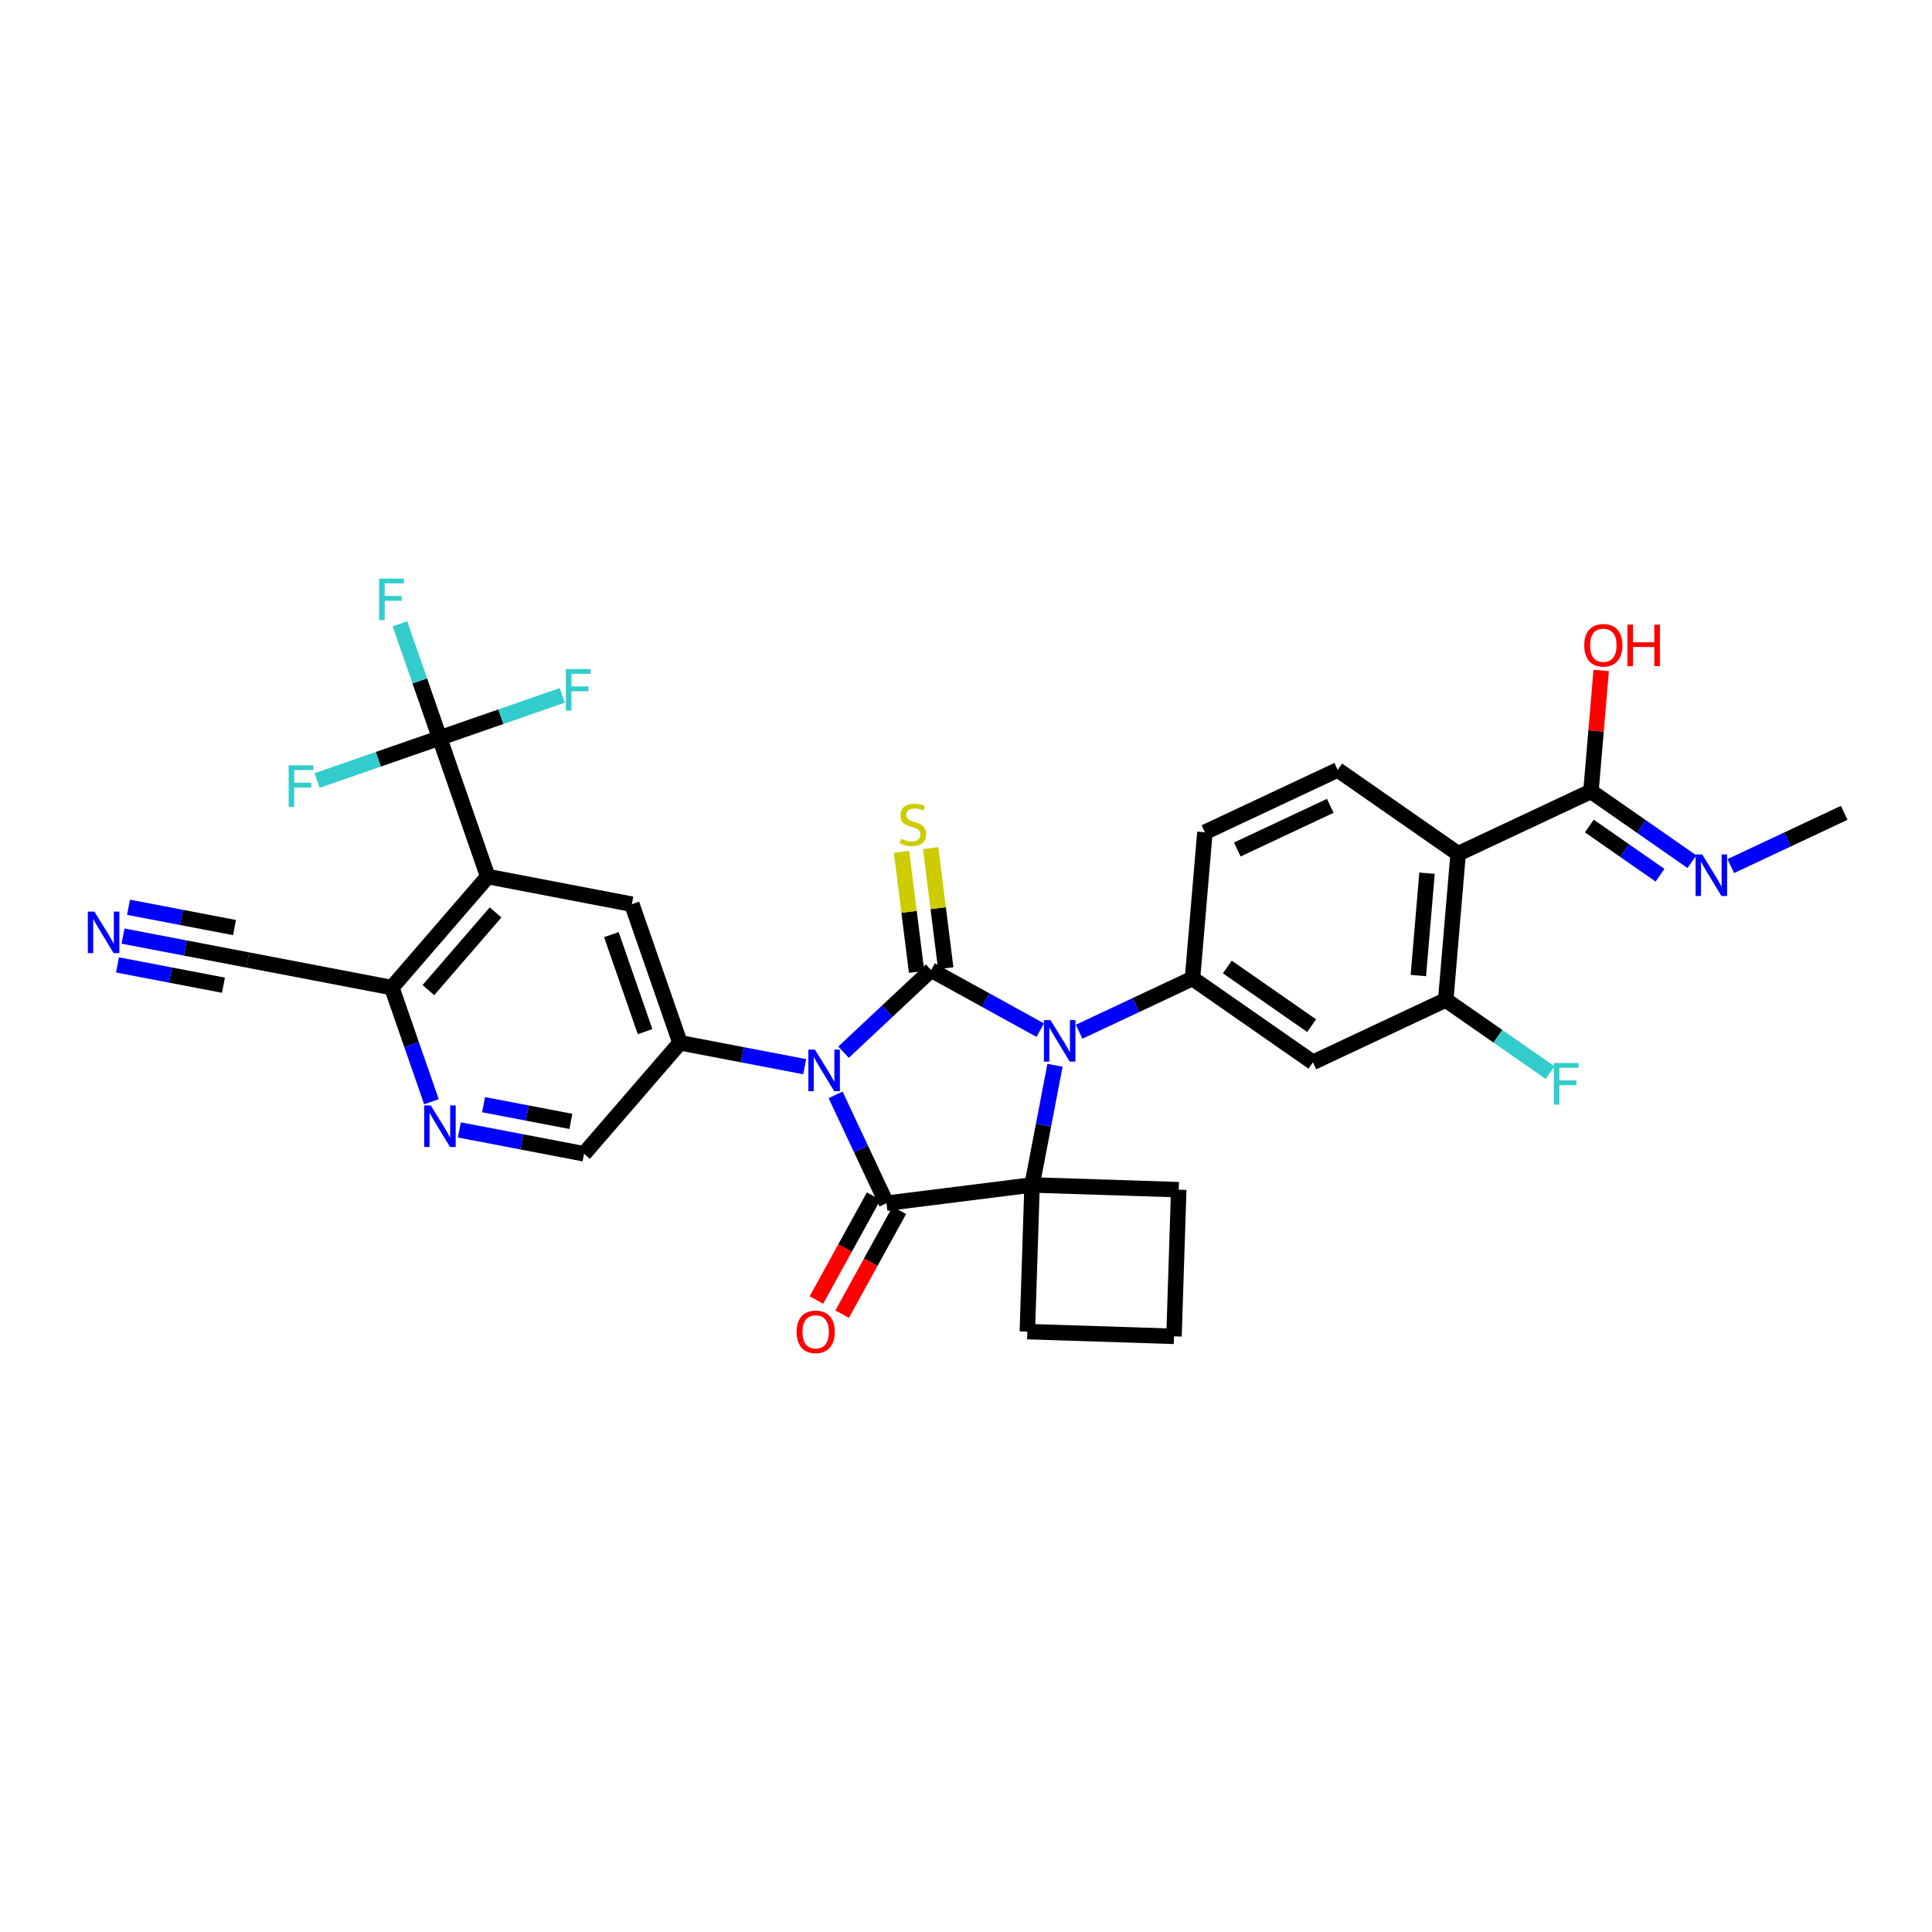 <?xml version='1.0' encoding='iso-8859-1'?>
<svg version='1.1' baseProfile='full'
              xmlns='http://www.w3.org/2000/svg'
                      xmlns:rdkit='http://www.rdkit.org/xml'
                      xmlns:xlink='http://www.w3.org/1999/xlink'
                  xml:space='preserve'
width='250px' height='250px' viewBox='0 0 250 250'>
<!-- END OF HEADER -->
<rect style='opacity:1.0;fill:#FFFFFF;stroke:none' width='250' height='250' x='0' y='0'> </rect>
<path class='bond-0 atom-0 atom-26' d='M 238.636,105.182 L 231.3,108.627' style='fill:none;fill-rule:evenodd;stroke:#000000;stroke-width:2.0px;stroke-linecap:butt;stroke-linejoin:miter;stroke-opacity:1' />
<path class='bond-0 atom-0 atom-26' d='M 231.3,108.627 L 223.964,112.072' style='fill:none;fill-rule:evenodd;stroke:#0000FF;stroke-width:2.0px;stroke-linecap:butt;stroke-linejoin:miter;stroke-opacity:1' />
<path class='bond-1 atom-1 atom-4' d='M 151.915,172.921 L 132.938,172.31' style='fill:none;fill-rule:evenodd;stroke:#000000;stroke-width:2.0px;stroke-linecap:butt;stroke-linejoin:miter;stroke-opacity:1' />
<path class='bond-2 atom-1 atom-5' d='M 151.915,172.921 L 152.527,153.944' style='fill:none;fill-rule:evenodd;stroke:#000000;stroke-width:2.0px;stroke-linecap:butt;stroke-linejoin:miter;stroke-opacity:1' />
<path class='bond-3 atom-2 atom-3' d='M 155.913,107.696 L 173.099,99.626' style='fill:none;fill-rule:evenodd;stroke:#000000;stroke-width:2.0px;stroke-linecap:butt;stroke-linejoin:miter;stroke-opacity:1' />
<path class='bond-3 atom-2 atom-3' d='M 160.105,109.923 L 172.136,104.274' style='fill:none;fill-rule:evenodd;stroke:#000000;stroke-width:2.0px;stroke-linecap:butt;stroke-linejoin:miter;stroke-opacity:1' />
<path class='bond-4 atom-2 atom-10' d='M 155.913,107.696 L 154.309,126.615' style='fill:none;fill-rule:evenodd;stroke:#000000;stroke-width:2.0px;stroke-linecap:butt;stroke-linejoin:miter;stroke-opacity:1' />
<path class='bond-5 atom-3 atom-12' d='M 173.099,99.626 L 188.682,110.474' style='fill:none;fill-rule:evenodd;stroke:#000000;stroke-width:2.0px;stroke-linecap:butt;stroke-linejoin:miter;stroke-opacity:1' />
<path class='bond-6 atom-4 atom-19' d='M 132.938,172.31 L 133.55,153.333' style='fill:none;fill-rule:evenodd;stroke:#000000;stroke-width:2.0px;stroke-linecap:butt;stroke-linejoin:miter;stroke-opacity:1' />
<path class='bond-7 atom-5 atom-19' d='M 152.527,153.944 L 133.55,153.333' style='fill:none;fill-rule:evenodd;stroke:#000000;stroke-width:2.0px;stroke-linecap:butt;stroke-linejoin:miter;stroke-opacity:1' />
<path class='bond-8 atom-6 atom-11' d='M 81.763,117.002 L 87.993,134.938' style='fill:none;fill-rule:evenodd;stroke:#000000;stroke-width:2.0px;stroke-linecap:butt;stroke-linejoin:miter;stroke-opacity:1' />
<path class='bond-8 atom-6 atom-11' d='M 79.111,120.939 L 83.472,133.494' style='fill:none;fill-rule:evenodd;stroke:#000000;stroke-width:2.0px;stroke-linecap:butt;stroke-linejoin:miter;stroke-opacity:1' />
<path class='bond-9 atom-6 atom-13' d='M 81.763,117.002 L 63.116,113.429' style='fill:none;fill-rule:evenodd;stroke:#000000;stroke-width:2.0px;stroke-linecap:butt;stroke-linejoin:miter;stroke-opacity:1' />
<path class='bond-10 atom-7 atom-10' d='M 169.891,137.464 L 154.309,126.615' style='fill:none;fill-rule:evenodd;stroke:#000000;stroke-width:2.0px;stroke-linecap:butt;stroke-linejoin:miter;stroke-opacity:1' />
<path class='bond-10 atom-7 atom-10' d='M 169.724,132.72 L 158.816,125.126' style='fill:none;fill-rule:evenodd;stroke:#000000;stroke-width:2.0px;stroke-linecap:butt;stroke-linejoin:miter;stroke-opacity:1' />
<path class='bond-11 atom-7 atom-14' d='M 169.891,137.464 L 187.078,129.393' style='fill:none;fill-rule:evenodd;stroke:#000000;stroke-width:2.0px;stroke-linecap:butt;stroke-linejoin:miter;stroke-opacity:1' />
<path class='bond-12 atom-8 atom-15' d='M 32.05,124.219 L 50.698,127.792' style='fill:none;fill-rule:evenodd;stroke:#000000;stroke-width:2.0px;stroke-linecap:butt;stroke-linejoin:miter;stroke-opacity:1' />
<path class='bond-13 atom-8 atom-25' d='M 32.05,124.219 L 23.983,122.674' style='fill:none;fill-rule:evenodd;stroke:#000000;stroke-width:2.0px;stroke-linecap:butt;stroke-linejoin:miter;stroke-opacity:1' />
<path class='bond-13 atom-8 atom-25' d='M 23.983,122.674 L 15.917,121.128' style='fill:none;fill-rule:evenodd;stroke:#0000FF;stroke-width:2.0px;stroke-linecap:butt;stroke-linejoin:miter;stroke-opacity:1' />
<path class='bond-13 atom-8 atom-25' d='M 30.345,120.026 L 23.488,118.713' style='fill:none;fill-rule:evenodd;stroke:#000000;stroke-width:2.0px;stroke-linecap:butt;stroke-linejoin:miter;stroke-opacity:1' />
<path class='bond-13 atom-8 atom-25' d='M 23.488,118.713 L 16.631,117.399' style='fill:none;fill-rule:evenodd;stroke:#0000FF;stroke-width:2.0px;stroke-linecap:butt;stroke-linejoin:miter;stroke-opacity:1' />
<path class='bond-13 atom-8 atom-25' d='M 28.916,127.485 L 22.059,126.172' style='fill:none;fill-rule:evenodd;stroke:#000000;stroke-width:2.0px;stroke-linecap:butt;stroke-linejoin:miter;stroke-opacity:1' />
<path class='bond-13 atom-8 atom-25' d='M 22.059,126.172 L 15.202,124.858' style='fill:none;fill-rule:evenodd;stroke:#0000FF;stroke-width:2.0px;stroke-linecap:butt;stroke-linejoin:miter;stroke-opacity:1' />
<path class='bond-14 atom-9 atom-11' d='M 75.575,149.301 L 87.993,134.938' style='fill:none;fill-rule:evenodd;stroke:#000000;stroke-width:2.0px;stroke-linecap:butt;stroke-linejoin:miter;stroke-opacity:1' />
<path class='bond-15 atom-9 atom-27' d='M 75.575,149.301 L 67.508,147.755' style='fill:none;fill-rule:evenodd;stroke:#000000;stroke-width:2.0px;stroke-linecap:butt;stroke-linejoin:miter;stroke-opacity:1' />
<path class='bond-15 atom-9 atom-27' d='M 67.508,147.755 L 59.441,146.21' style='fill:none;fill-rule:evenodd;stroke:#0000FF;stroke-width:2.0px;stroke-linecap:butt;stroke-linejoin:miter;stroke-opacity:1' />
<path class='bond-15 atom-9 atom-27' d='M 73.87,145.108 L 68.223,144.026' style='fill:none;fill-rule:evenodd;stroke:#000000;stroke-width:2.0px;stroke-linecap:butt;stroke-linejoin:miter;stroke-opacity:1' />
<path class='bond-15 atom-9 atom-27' d='M 68.223,144.026 L 62.576,142.944' style='fill:none;fill-rule:evenodd;stroke:#0000FF;stroke-width:2.0px;stroke-linecap:butt;stroke-linejoin:miter;stroke-opacity:1' />
<path class='bond-16 atom-10 atom-29' d='M 154.309,126.615 L 146.973,130.06' style='fill:none;fill-rule:evenodd;stroke:#000000;stroke-width:2.0px;stroke-linecap:butt;stroke-linejoin:miter;stroke-opacity:1' />
<path class='bond-16 atom-10 atom-29' d='M 146.973,130.06 L 139.637,133.505' style='fill:none;fill-rule:evenodd;stroke:#0000FF;stroke-width:2.0px;stroke-linecap:butt;stroke-linejoin:miter;stroke-opacity:1' />
<path class='bond-17 atom-11 atom-28' d='M 87.993,134.938 L 96.06,136.484' style='fill:none;fill-rule:evenodd;stroke:#000000;stroke-width:2.0px;stroke-linecap:butt;stroke-linejoin:miter;stroke-opacity:1' />
<path class='bond-17 atom-11 atom-28' d='M 96.06,136.484 L 104.127,138.029' style='fill:none;fill-rule:evenodd;stroke:#0000FF;stroke-width:2.0px;stroke-linecap:butt;stroke-linejoin:miter;stroke-opacity:1' />
<path class='bond-18 atom-12 atom-14' d='M 188.682,110.474 L 187.078,129.393' style='fill:none;fill-rule:evenodd;stroke:#000000;stroke-width:2.0px;stroke-linecap:butt;stroke-linejoin:miter;stroke-opacity:1' />
<path class='bond-18 atom-12 atom-14' d='M 184.657,112.991 L 183.534,126.235' style='fill:none;fill-rule:evenodd;stroke:#000000;stroke-width:2.0px;stroke-linecap:butt;stroke-linejoin:miter;stroke-opacity:1' />
<path class='bond-19 atom-12 atom-16' d='M 188.682,110.474 L 205.868,102.404' style='fill:none;fill-rule:evenodd;stroke:#000000;stroke-width:2.0px;stroke-linecap:butt;stroke-linejoin:miter;stroke-opacity:1' />
<path class='bond-20 atom-13 atom-15' d='M 63.116,113.429 L 50.698,127.792' style='fill:none;fill-rule:evenodd;stroke:#000000;stroke-width:2.0px;stroke-linecap:butt;stroke-linejoin:miter;stroke-opacity:1' />
<path class='bond-20 atom-13 atom-15' d='M 64.126,118.068 L 55.433,128.121' style='fill:none;fill-rule:evenodd;stroke:#000000;stroke-width:2.0px;stroke-linecap:butt;stroke-linejoin:miter;stroke-opacity:1' />
<path class='bond-21 atom-13 atom-20' d='M 63.116,113.429 L 56.886,95.494' style='fill:none;fill-rule:evenodd;stroke:#000000;stroke-width:2.0px;stroke-linecap:butt;stroke-linejoin:miter;stroke-opacity:1' />
<path class='bond-22 atom-14 atom-21' d='M 187.078,129.393 L 193.832,134.096' style='fill:none;fill-rule:evenodd;stroke:#000000;stroke-width:2.0px;stroke-linecap:butt;stroke-linejoin:miter;stroke-opacity:1' />
<path class='bond-22 atom-14 atom-21' d='M 193.832,134.096 L 200.586,138.798' style='fill:none;fill-rule:evenodd;stroke:#33CCCC;stroke-width:2.0px;stroke-linecap:butt;stroke-linejoin:miter;stroke-opacity:1' />
<path class='bond-23 atom-15 atom-27' d='M 50.698,127.792 L 53.263,135.179' style='fill:none;fill-rule:evenodd;stroke:#000000;stroke-width:2.0px;stroke-linecap:butt;stroke-linejoin:miter;stroke-opacity:1' />
<path class='bond-23 atom-15 atom-27' d='M 53.263,135.179 L 55.829,142.565' style='fill:none;fill-rule:evenodd;stroke:#0000FF;stroke-width:2.0px;stroke-linecap:butt;stroke-linejoin:miter;stroke-opacity:1' />
<path class='bond-24 atom-16 atom-26' d='M 205.868,102.404 L 212.402,106.953' style='fill:none;fill-rule:evenodd;stroke:#000000;stroke-width:2.0px;stroke-linecap:butt;stroke-linejoin:miter;stroke-opacity:1' />
<path class='bond-24 atom-16 atom-26' d='M 212.402,106.953 L 218.936,111.503' style='fill:none;fill-rule:evenodd;stroke:#0000FF;stroke-width:2.0px;stroke-linecap:butt;stroke-linejoin:miter;stroke-opacity:1' />
<path class='bond-24 atom-16 atom-26' d='M 205.658,106.885 L 210.232,110.07' style='fill:none;fill-rule:evenodd;stroke:#000000;stroke-width:2.0px;stroke-linecap:butt;stroke-linejoin:miter;stroke-opacity:1' />
<path class='bond-24 atom-16 atom-26' d='M 210.232,110.07 L 214.806,113.254' style='fill:none;fill-rule:evenodd;stroke:#0000FF;stroke-width:2.0px;stroke-linecap:butt;stroke-linejoin:miter;stroke-opacity:1' />
<path class='bond-25 atom-16 atom-30' d='M 205.868,102.404 L 206.531,94.583' style='fill:none;fill-rule:evenodd;stroke:#000000;stroke-width:2.0px;stroke-linecap:butt;stroke-linejoin:miter;stroke-opacity:1' />
<path class='bond-25 atom-16 atom-30' d='M 206.531,94.583 L 207.194,86.762' style='fill:none;fill-rule:evenodd;stroke:#FF0000;stroke-width:2.0px;stroke-linecap:butt;stroke-linejoin:miter;stroke-opacity:1' />
<path class='bond-26 atom-17 atom-19' d='M 114.711,155.697 L 133.55,153.333' style='fill:none;fill-rule:evenodd;stroke:#000000;stroke-width:2.0px;stroke-linecap:butt;stroke-linejoin:miter;stroke-opacity:1' />
<path class='bond-27 atom-17 atom-28' d='M 114.711,155.697 L 111.419,148.686' style='fill:none;fill-rule:evenodd;stroke:#000000;stroke-width:2.0px;stroke-linecap:butt;stroke-linejoin:miter;stroke-opacity:1' />
<path class='bond-27 atom-17 atom-28' d='M 111.419,148.686 L 108.126,141.674' style='fill:none;fill-rule:evenodd;stroke:#0000FF;stroke-width:2.0px;stroke-linecap:butt;stroke-linejoin:miter;stroke-opacity:1' />
<path class='bond-28 atom-17 atom-31' d='M 113.048,154.781 L 109.347,161.5' style='fill:none;fill-rule:evenodd;stroke:#000000;stroke-width:2.0px;stroke-linecap:butt;stroke-linejoin:miter;stroke-opacity:1' />
<path class='bond-28 atom-17 atom-31' d='M 109.347,161.5 L 105.647,168.218' style='fill:none;fill-rule:evenodd;stroke:#FF0000;stroke-width:2.0px;stroke-linecap:butt;stroke-linejoin:miter;stroke-opacity:1' />
<path class='bond-28 atom-17 atom-31' d='M 116.374,156.613 L 112.673,163.332' style='fill:none;fill-rule:evenodd;stroke:#000000;stroke-width:2.0px;stroke-linecap:butt;stroke-linejoin:miter;stroke-opacity:1' />
<path class='bond-28 atom-17 atom-31' d='M 112.673,163.332 L 108.973,170.05' style='fill:none;fill-rule:evenodd;stroke:#FF0000;stroke-width:2.0px;stroke-linecap:butt;stroke-linejoin:miter;stroke-opacity:1' />
<path class='bond-29 atom-18 atom-28' d='M 120.492,125.525 L 114.823,130.839' style='fill:none;fill-rule:evenodd;stroke:#000000;stroke-width:2.0px;stroke-linecap:butt;stroke-linejoin:miter;stroke-opacity:1' />
<path class='bond-29 atom-18 atom-28' d='M 114.823,130.839 L 109.155,136.154' style='fill:none;fill-rule:evenodd;stroke:#0000FF;stroke-width:2.0px;stroke-linecap:butt;stroke-linejoin:miter;stroke-opacity:1' />
<path class='bond-30 atom-18 atom-29' d='M 120.492,125.525 L 127.55,129.413' style='fill:none;fill-rule:evenodd;stroke:#000000;stroke-width:2.0px;stroke-linecap:butt;stroke-linejoin:miter;stroke-opacity:1' />
<path class='bond-30 atom-18 atom-29' d='M 127.55,129.413 L 134.609,133.301' style='fill:none;fill-rule:evenodd;stroke:#0000FF;stroke-width:2.0px;stroke-linecap:butt;stroke-linejoin:miter;stroke-opacity:1' />
<path class='bond-31 atom-18 atom-32' d='M 122.376,125.288 L 121.401,117.519' style='fill:none;fill-rule:evenodd;stroke:#000000;stroke-width:2.0px;stroke-linecap:butt;stroke-linejoin:miter;stroke-opacity:1' />
<path class='bond-31 atom-18 atom-32' d='M 121.401,117.519 L 120.426,109.749' style='fill:none;fill-rule:evenodd;stroke:#CCCC00;stroke-width:2.0px;stroke-linecap:butt;stroke-linejoin:miter;stroke-opacity:1' />
<path class='bond-31 atom-18 atom-32' d='M 118.608,125.761 L 117.633,117.992' style='fill:none;fill-rule:evenodd;stroke:#000000;stroke-width:2.0px;stroke-linecap:butt;stroke-linejoin:miter;stroke-opacity:1' />
<path class='bond-31 atom-18 atom-32' d='M 117.633,117.992 L 116.658,110.222' style='fill:none;fill-rule:evenodd;stroke:#CCCC00;stroke-width:2.0px;stroke-linecap:butt;stroke-linejoin:miter;stroke-opacity:1' />
<path class='bond-32 atom-19 atom-29' d='M 133.55,153.333 L 135.033,145.591' style='fill:none;fill-rule:evenodd;stroke:#000000;stroke-width:2.0px;stroke-linecap:butt;stroke-linejoin:miter;stroke-opacity:1' />
<path class='bond-32 atom-19 atom-29' d='M 135.033,145.591 L 136.517,137.848' style='fill:none;fill-rule:evenodd;stroke:#0000FF;stroke-width:2.0px;stroke-linecap:butt;stroke-linejoin:miter;stroke-opacity:1' />
<path class='bond-33 atom-20 atom-22' d='M 56.886,95.494 L 54.321,88.108' style='fill:none;fill-rule:evenodd;stroke:#000000;stroke-width:2.0px;stroke-linecap:butt;stroke-linejoin:miter;stroke-opacity:1' />
<path class='bond-33 atom-20 atom-22' d='M 54.321,88.108 L 51.755,80.721' style='fill:none;fill-rule:evenodd;stroke:#33CCCC;stroke-width:2.0px;stroke-linecap:butt;stroke-linejoin:miter;stroke-opacity:1' />
<path class='bond-34 atom-20 atom-23' d='M 56.886,95.494 L 64.817,92.739' style='fill:none;fill-rule:evenodd;stroke:#000000;stroke-width:2.0px;stroke-linecap:butt;stroke-linejoin:miter;stroke-opacity:1' />
<path class='bond-34 atom-20 atom-23' d='M 64.817,92.739 L 72.749,89.984' style='fill:none;fill-rule:evenodd;stroke:#33CCCC;stroke-width:2.0px;stroke-linecap:butt;stroke-linejoin:miter;stroke-opacity:1' />
<path class='bond-35 atom-20 atom-24' d='M 56.886,95.494 L 48.955,98.249' style='fill:none;fill-rule:evenodd;stroke:#000000;stroke-width:2.0px;stroke-linecap:butt;stroke-linejoin:miter;stroke-opacity:1' />
<path class='bond-35 atom-20 atom-24' d='M 48.955,98.249 L 41.024,101.003' style='fill:none;fill-rule:evenodd;stroke:#33CCCC;stroke-width:2.0px;stroke-linecap:butt;stroke-linejoin:miter;stroke-opacity:1' />
<path  class='atom-21' d='M 201.061 137.553
L 204.258 137.553
L 204.258 138.169
L 201.783 138.169
L 201.783 139.801
L 203.985 139.801
L 203.985 140.424
L 201.783 140.424
L 201.783 142.93
L 201.061 142.93
L 201.061 137.553
' fill='#33CCCC'/>
<path  class='atom-22' d='M 49.058 74.87
L 52.255 74.87
L 52.255 75.485
L 49.779 75.485
L 49.779 77.118
L 51.982 77.118
L 51.982 77.74
L 49.779 77.74
L 49.779 80.247
L 49.058 80.247
L 49.058 74.87
' fill='#33CCCC'/>
<path  class='atom-23' d='M 73.223 86.576
L 76.421 86.576
L 76.421 87.191
L 73.945 87.191
L 73.945 88.824
L 76.147 88.824
L 76.147 89.447
L 73.945 89.447
L 73.945 91.953
L 73.223 91.953
L 73.223 86.576
' fill='#33CCCC'/>
<path  class='atom-24' d='M 37.352 99.035
L 40.549 99.035
L 40.549 99.65
L 38.073 99.65
L 38.073 101.283
L 40.276 101.283
L 40.276 101.906
L 38.073 101.906
L 38.073 104.412
L 37.352 104.412
L 37.352 99.035
' fill='#33CCCC'/>
<path  class='atom-25' d='M 12.214 117.958
L 13.976 120.806
Q 14.151 121.087, 14.432 121.596
Q 14.713 122.105, 14.728 122.135
L 14.728 117.958
L 15.442 117.958
L 15.442 123.335
L 14.705 123.335
L 12.814 120.221
Q 12.594 119.857, 12.358 119.439
Q 12.131 119.021, 12.062 118.892
L 12.062 123.335
L 11.364 123.335
L 11.364 117.958
L 12.214 117.958
' fill='#0000FF'/>
<path  class='atom-26' d='M 220.262 110.564
L 222.023 113.412
Q 222.198 113.693, 222.479 114.202
Q 222.76 114.711, 222.775 114.741
L 222.775 110.564
L 223.489 110.564
L 223.489 115.941
L 222.753 115.941
L 220.861 112.827
Q 220.641 112.463, 220.406 112.045
Q 220.178 111.627, 220.11 111.498
L 220.11 115.941
L 219.411 115.941
L 219.411 110.564
L 220.262 110.564
' fill='#0000FF'/>
<path  class='atom-27' d='M 55.739 143.04
L 57.501 145.888
Q 57.676 146.169, 57.957 146.677
Q 58.238 147.186, 58.253 147.217
L 58.253 143.04
L 58.967 143.04
L 58.967 148.417
L 58.23 148.417
L 56.339 145.303
Q 56.119 144.938, 55.883 144.52
Q 55.656 144.103, 55.587 143.974
L 55.587 148.417
L 54.888 148.417
L 54.888 143.04
L 55.739 143.04
' fill='#0000FF'/>
<path  class='atom-28' d='M 105.452 135.822
L 107.214 138.67
Q 107.389 138.951, 107.67 139.46
Q 107.951 139.969, 107.966 139.999
L 107.966 135.822
L 108.68 135.822
L 108.68 141.199
L 107.943 141.199
L 106.052 138.086
Q 105.832 137.721, 105.596 137.303
Q 105.369 136.886, 105.3 136.757
L 105.3 141.199
L 104.602 141.199
L 104.602 135.822
L 105.452 135.822
' fill='#0000FF'/>
<path  class='atom-29' d='M 135.934 131.997
L 137.696 134.845
Q 137.871 135.126, 138.152 135.635
Q 138.433 136.143, 138.448 136.174
L 138.448 131.997
L 139.162 131.997
L 139.162 137.374
L 138.425 137.374
L 136.534 134.26
Q 136.314 133.895, 136.079 133.478
Q 135.851 133.06, 135.782 132.931
L 135.782 137.374
L 135.084 137.374
L 135.084 131.997
L 135.934 131.997
' fill='#0000FF'/>
<path  class='atom-30' d='M 205.004 83.5
Q 205.004 82.209, 205.642 81.488
Q 206.28 80.766, 207.472 80.766
Q 208.664 80.766, 209.302 81.488
Q 209.94 82.209, 209.94 83.5
Q 209.94 84.807, 209.295 85.551
Q 208.649 86.288, 207.472 86.288
Q 206.287 86.288, 205.642 85.551
Q 205.004 84.814, 205.004 83.5
M 207.472 85.68
Q 208.292 85.68, 208.733 85.133
Q 209.181 84.579, 209.181 83.5
Q 209.181 82.445, 208.733 81.913
Q 208.292 81.374, 207.472 81.374
Q 206.652 81.374, 206.204 81.906
Q 205.763 82.437, 205.763 83.5
Q 205.763 84.587, 206.204 85.133
Q 206.652 85.68, 207.472 85.68
' fill='#FF0000'/>
<path  class='atom-30' d='M 210.586 80.827
L 211.315 80.827
L 211.315 83.113
L 214.064 83.113
L 214.064 80.827
L 214.793 80.827
L 214.793 86.204
L 214.064 86.204
L 214.064 83.721
L 211.315 83.721
L 211.315 86.204
L 210.586 86.204
L 210.586 80.827
' fill='#FF0000'/>
<path  class='atom-31' d='M 103.082 172.343
Q 103.082 171.052, 103.72 170.331
Q 104.358 169.609, 105.551 169.609
Q 106.743 169.609, 107.381 170.331
Q 108.019 171.052, 108.019 172.343
Q 108.019 173.649, 107.373 174.394
Q 106.728 175.13, 105.551 175.13
Q 104.366 175.13, 103.72 174.394
Q 103.082 173.657, 103.082 172.343
M 105.551 174.523
Q 106.371 174.523, 106.811 173.976
Q 107.259 173.422, 107.259 172.343
Q 107.259 171.288, 106.811 170.756
Q 106.371 170.217, 105.551 170.217
Q 104.73 170.217, 104.282 170.748
Q 103.842 171.28, 103.842 172.343
Q 103.842 173.429, 104.282 173.976
Q 104.73 174.523, 105.551 174.523
' fill='#FF0000'/>
<path  class='atom-32' d='M 116.609 108.531
Q 116.669 108.554, 116.92 108.66
Q 117.171 108.767, 117.444 108.835
Q 117.725 108.896, 117.998 108.896
Q 118.507 108.896, 118.803 108.653
Q 119.1 108.402, 119.1 107.969
Q 119.1 107.673, 118.948 107.491
Q 118.803 107.309, 118.576 107.21
Q 118.348 107.111, 117.968 106.997
Q 117.49 106.853, 117.201 106.716
Q 116.92 106.579, 116.715 106.291
Q 116.517 106.002, 116.517 105.516
Q 116.517 104.84, 116.973 104.423
Q 117.436 104.005, 118.348 104.005
Q 118.971 104.005, 119.677 104.301
L 119.502 104.886
Q 118.857 104.62, 118.371 104.62
Q 117.847 104.62, 117.558 104.84
Q 117.269 105.053, 117.277 105.425
Q 117.277 105.714, 117.421 105.888
Q 117.573 106.063, 117.786 106.162
Q 118.006 106.26, 118.371 106.374
Q 118.857 106.526, 119.145 106.678
Q 119.434 106.83, 119.639 107.141
Q 119.852 107.445, 119.852 107.969
Q 119.852 108.714, 119.35 109.116
Q 118.857 109.511, 118.029 109.511
Q 117.55 109.511, 117.186 109.405
Q 116.829 109.306, 116.404 109.131
L 116.609 108.531
' fill='#CCCC00'/>
</svg>
